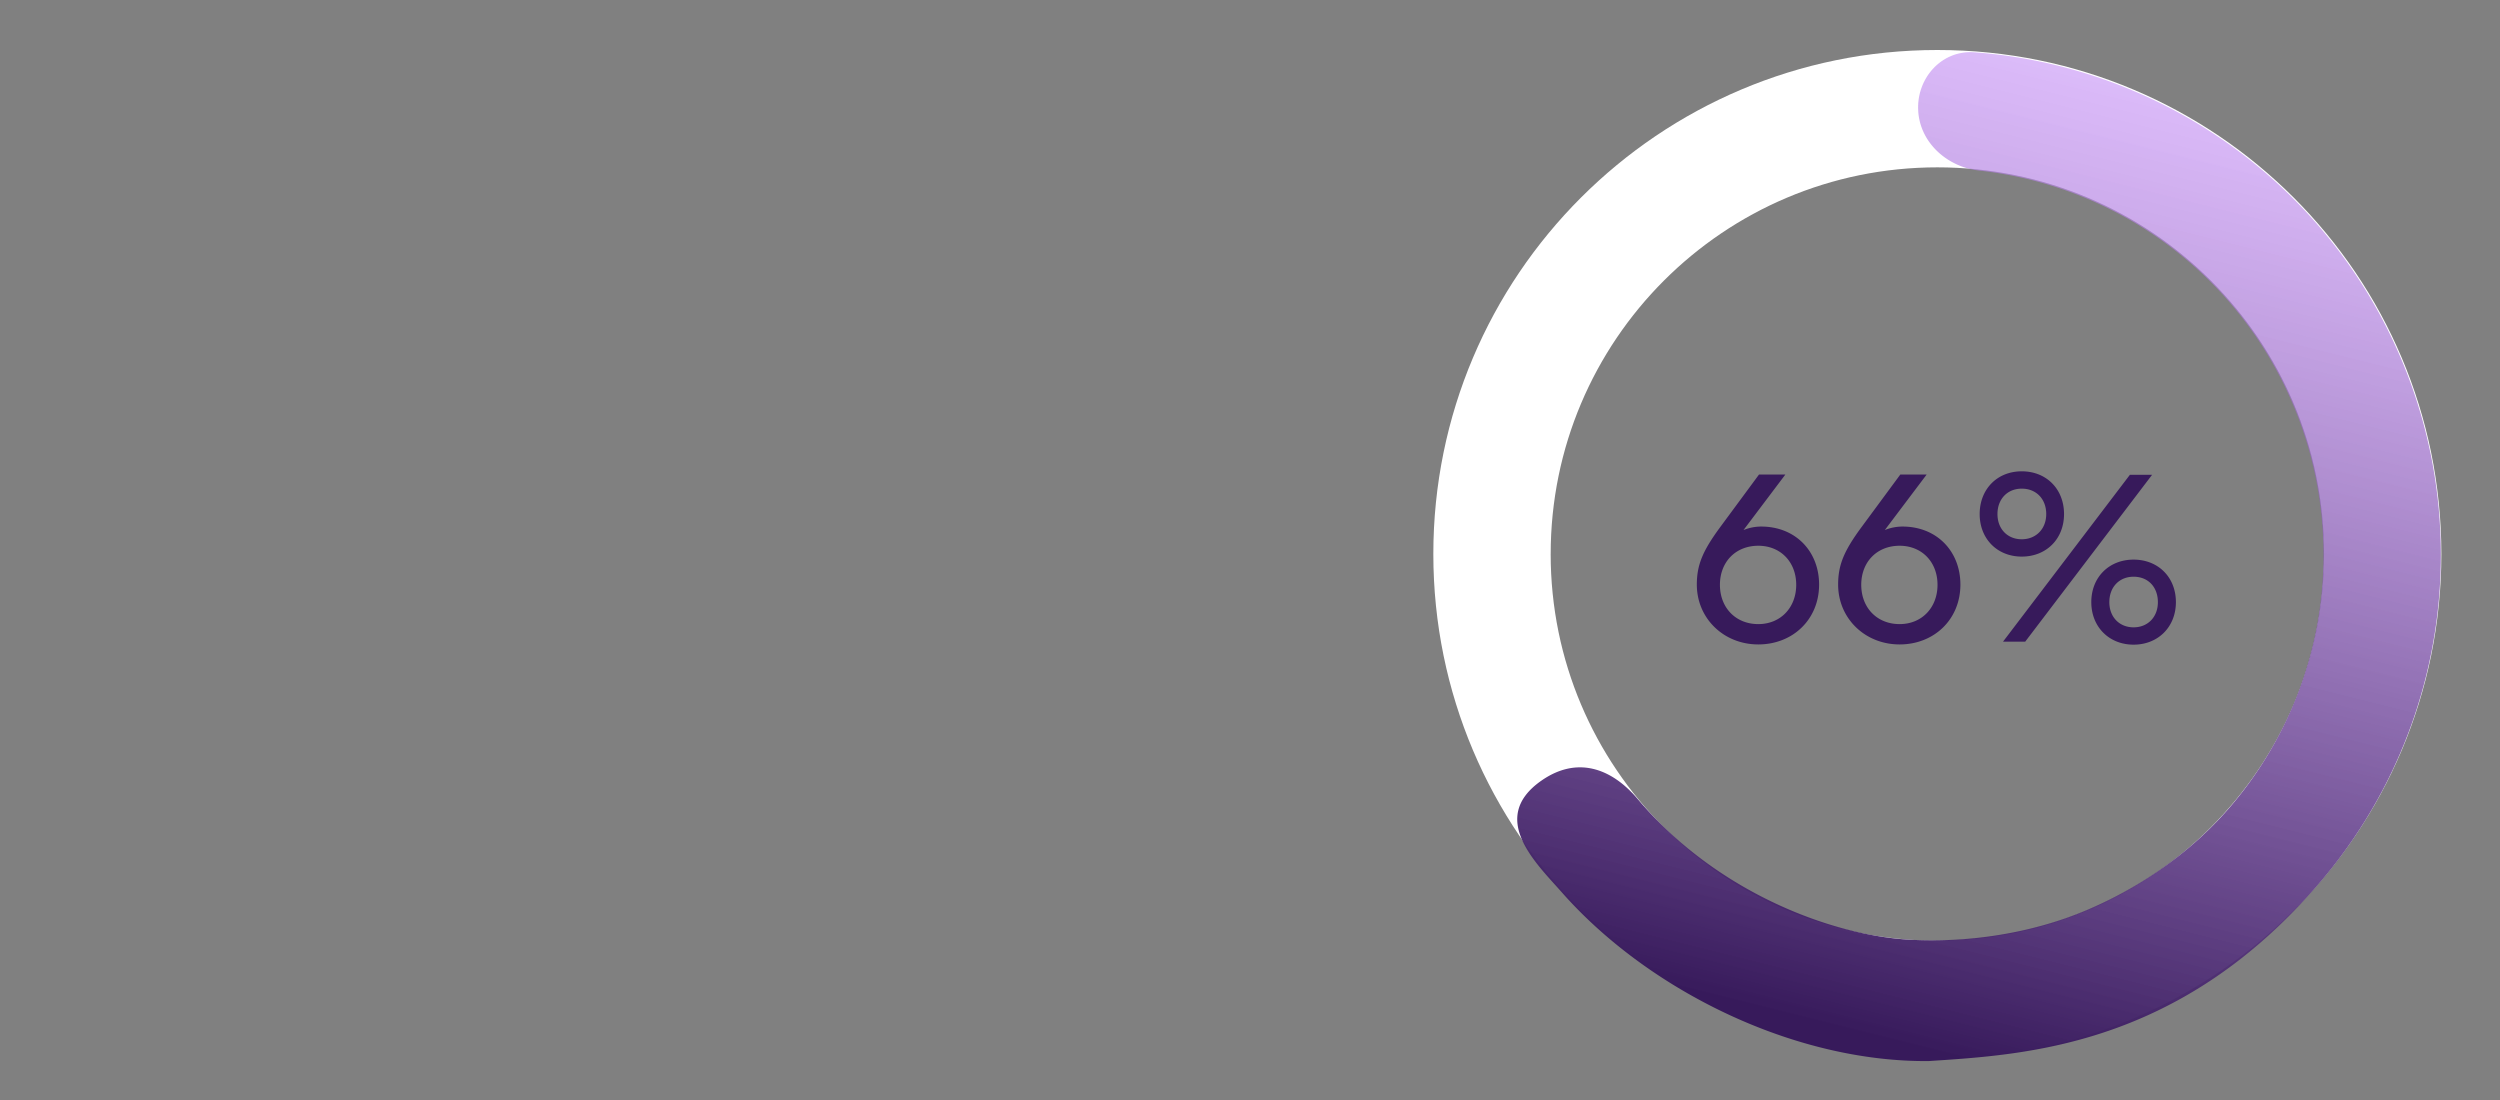 <svg xmlns="http://www.w3.org/2000/svg" width="150" height="66" fill="none"><rect width="100%" height="100%" fill="#808080" stroke="none"/><path fill="#fff" d="M146.482 33.241c0 16.702-13.539 30.241-30.241 30.241C99.539 63.482 86 49.942 86 33.241 86 16.539 99.54 3 116.241 3c16.702 0 30.241 13.54 30.241 30.241Zm-53.442 0c0 12.813 10.388 23.2 23.201 23.2s23.201-10.387 23.201-23.2c0-12.813-10.388-23.2-23.201-23.2s-23.2 10.387-23.2 23.2Z"/><path fill="url(#a)" d="M92.488 46.836c-3.223 2.247-.293 4.986 1.214 6.696 5.214 5.915 13.969 10.205 22.021 10.132 5.84-.388 15.096-.858 23.533-10.789a30.236 30.236 0 0 0 6.449-26.254 30.246 30.246 0 0 0-27.244-23.483c-1.939-.144-3.452 1.518-3.371 3.46.082 1.942 1.73 3.423 3.663 3.637A23.199 23.199 0 0 1 138.74 38.83a23.2 23.2 0 0 1-4.849 9.487c-2.331 2.743-5.342 4.862-8.653 6.274-3.311 1.412-7.174 2.001-10.767 1.785-4.49-.271-11.414-2.763-16.201-8.424-1.637-1.937-3.703-2.567-5.782-1.116Z"/><path fill="#371A5B" d="m103.196 31.649 2.344-3.176h1.581l-2.51 3.329a2.852 2.852 0 0 1 1.054-.209c2.08 0 3.481 1.498 3.481 3.482 0 2.094-1.581 3.591-3.647 3.591-2.081 0-3.689-1.567-3.689-3.591 0-1.193.36-2.025 1.386-3.426Zm0 3.44c0 1.372.943 2.357 2.303 2.357 1.331 0 2.274-.985 2.274-2.358 0-1.373-.943-2.343-2.274-2.343-1.36 0-2.303.97-2.303 2.343Zm8.479-3.44 2.343-3.176h1.581l-2.51 3.329a2.856 2.856 0 0 1 1.054-.209c2.081 0 3.481 1.498 3.481 3.482 0 2.094-1.581 3.591-3.647 3.591-2.08 0-3.689-1.567-3.689-3.591 0-1.193.36-2.025 1.387-3.426Zm0 3.44c0 1.372.943 2.357 2.302 2.357 1.331 0 2.274-.985 2.274-2.358 0-1.373-.943-2.343-2.274-2.343-1.359 0-2.302.97-2.302 2.343Zm12.167-4.244c0 1.483-1.054 2.551-2.538 2.551-1.47 0-2.524-1.068-2.524-2.551 0-1.498 1.054-2.566 2.524-2.566 1.484 0 2.538 1.068 2.538 2.566Zm5.284-2.358L121.512 38.5h-1.331l7.613-10.013h1.332Zm-6.352 2.358c0-.902-.596-1.526-1.47-1.526-.86 0-1.456.624-1.456 1.526 0 .887.596 1.511 1.456 1.511s1.47-.624 1.47-1.511Zm7.78 5.284c0 1.483-1.068 2.551-2.538 2.551-1.47 0-2.538-1.068-2.538-2.551 0-1.498 1.068-2.552 2.538-2.552 1.47 0 2.538 1.054 2.538 2.552Zm-1.081 0c0-.902-.583-1.526-1.457-1.526-.86 0-1.456.624-1.456 1.526 0 .887.596 1.511 1.456 1.511s1.457-.624 1.457-1.511Z"/><defs><linearGradient id="a" x1="116.364" x2="101.088" y1="-1.534" y2="59.485" gradientUnits="userSpaceOnUse"><stop stop-color="#CF99FF" stop-opacity=".6"/><stop offset="1" stop-color="#371A5B"/></linearGradient></defs></svg>